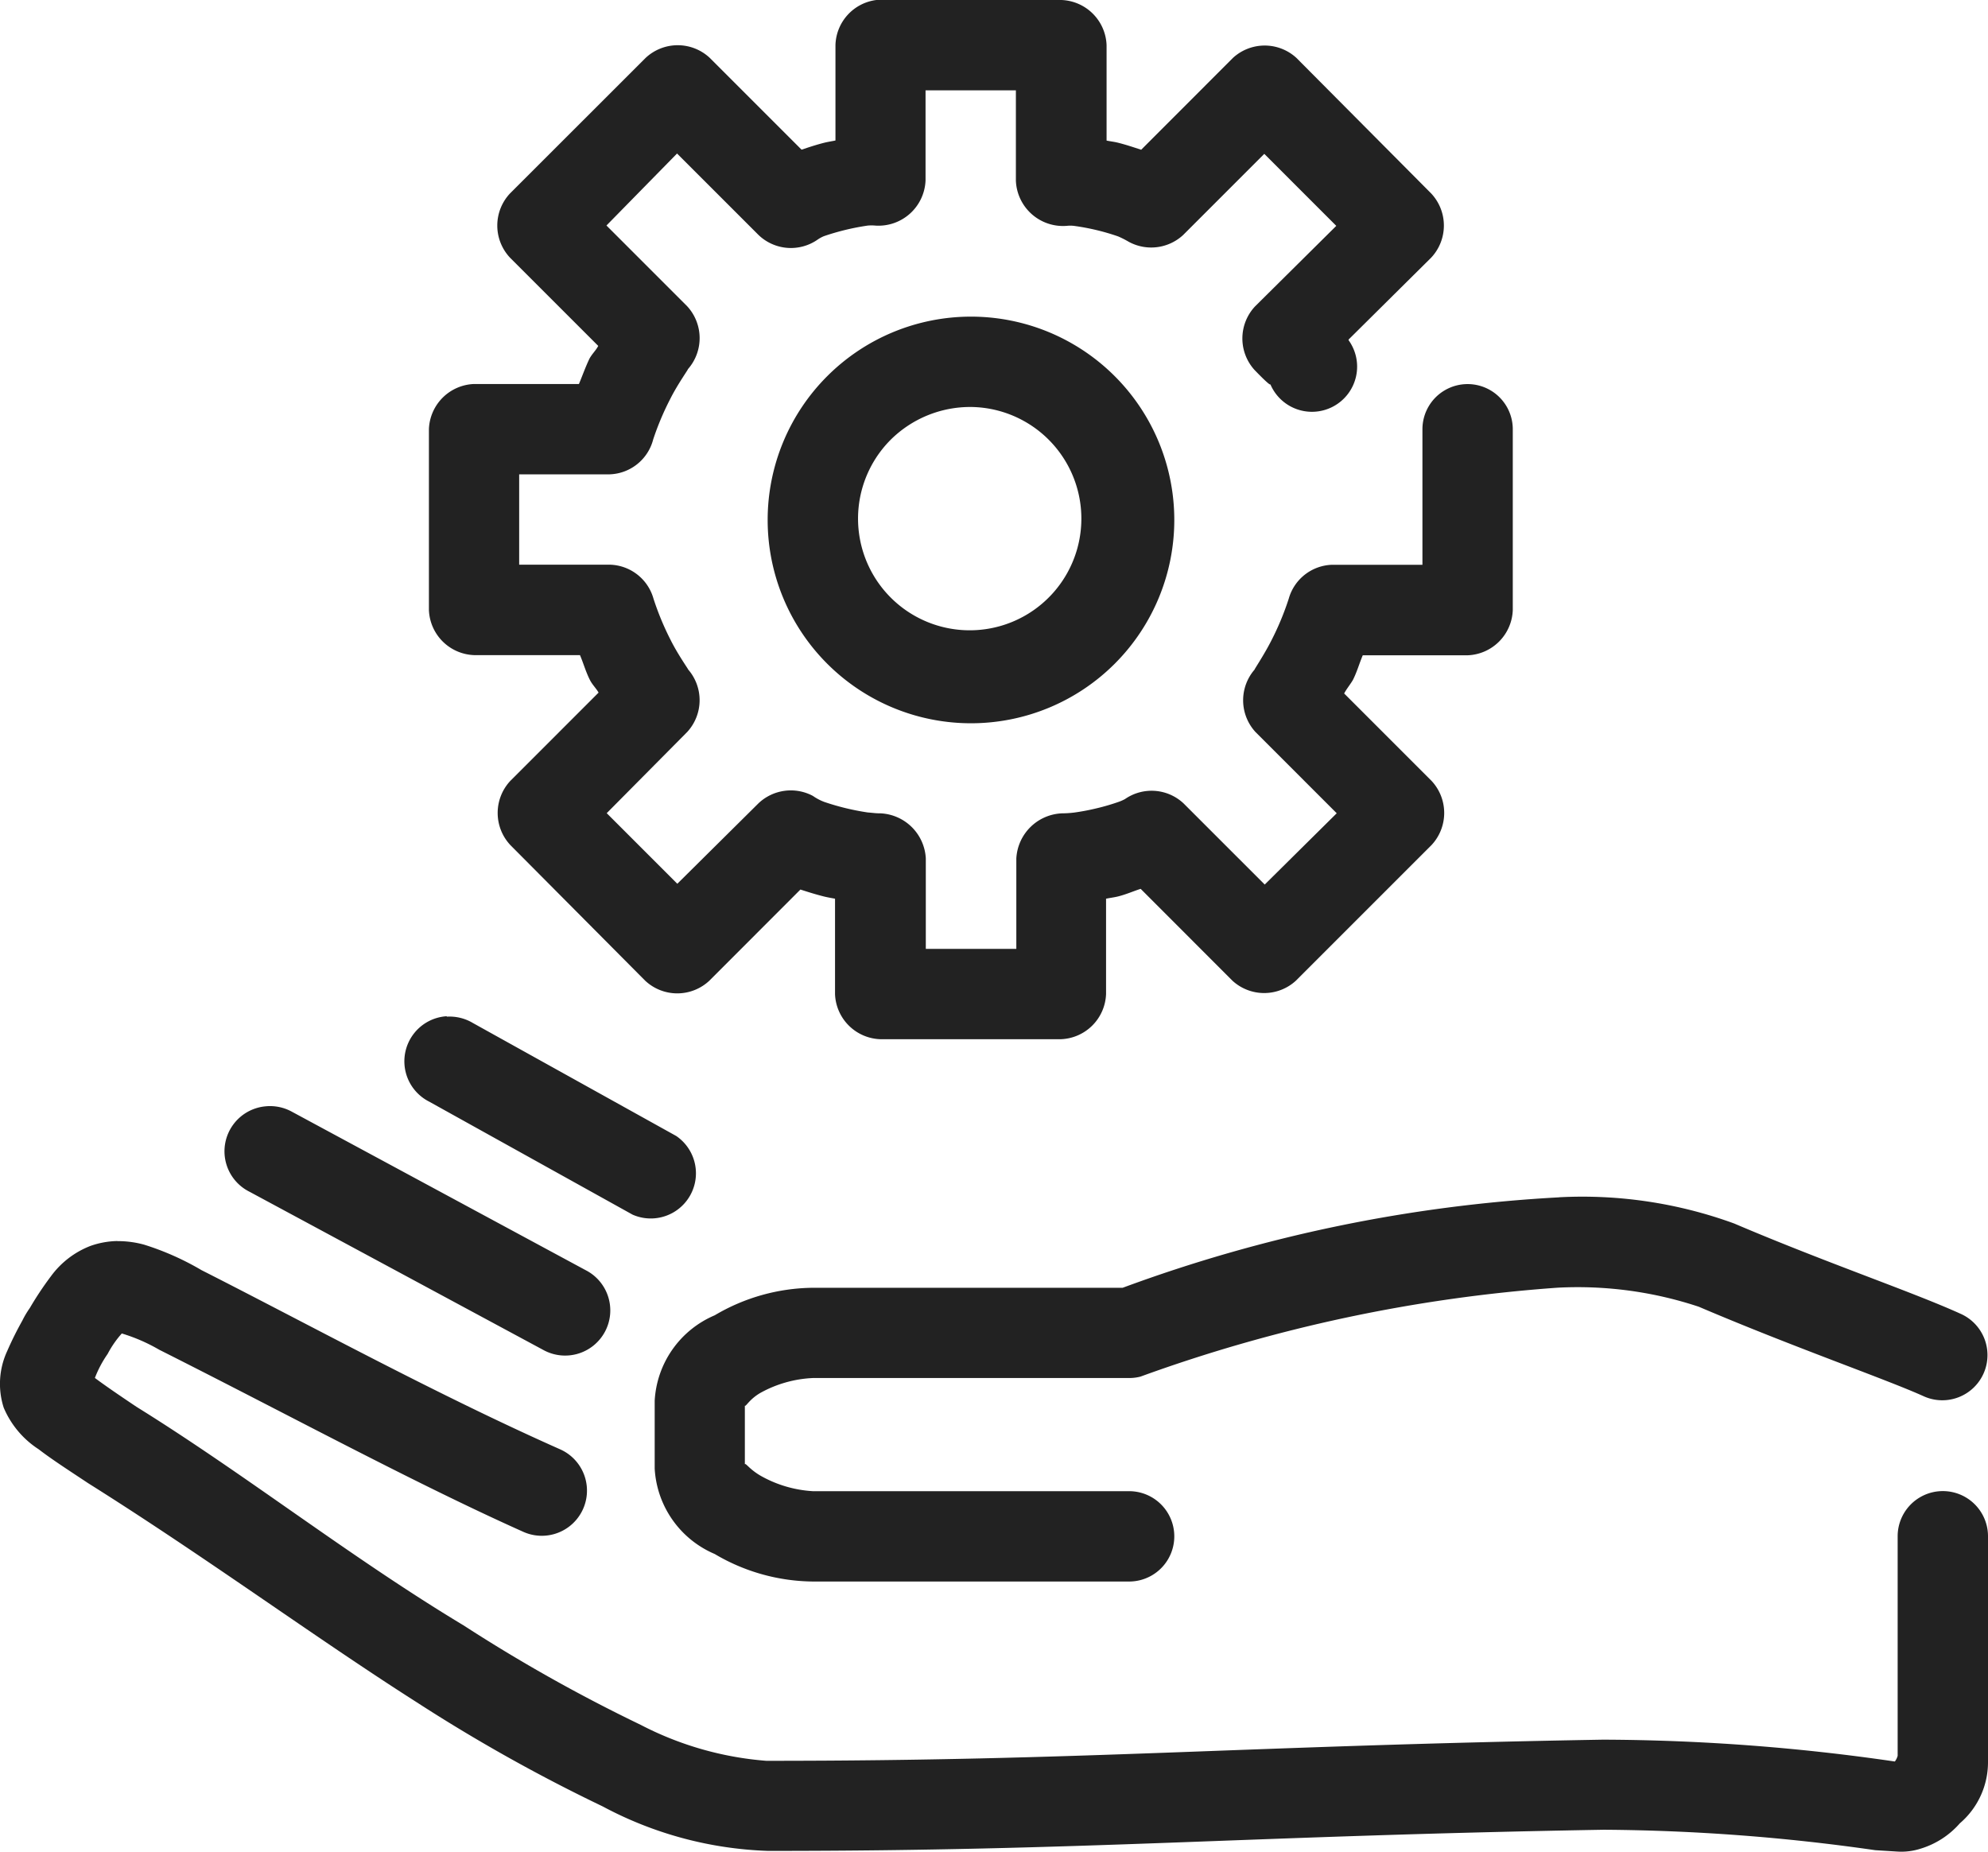 <svg xmlns="http://www.w3.org/2000/svg" width="22.753" height="21.193" viewBox="0 0 22.753 21.193">
  <path id="Path_2422" data-name="Path 2422" d="M16.046,5.976a.535.535,0,0,0-.468.517V7.584c-.042.009-.079.014-.121.024-.09.022-.18.052-.267.081l-1.05-1.05a.537.537,0,0,0-.735,0L11.853,8.19a.537.537,0,0,0,0,.735l1.01,1.01c-.027.052-.069.089-.1.145-.048.1-.08.194-.121.291h-1.2a.537.537,0,0,0-.517.517v2.069a.537.537,0,0,0,.517.517h1.212c.04.094.066.19.113.283.028.056.07.094.1.146l-1.01,1.01a.538.538,0,0,0,0,.735L13.4,17.2a.537.537,0,0,0,.735,0l1.042-1.043c.089.029.182.058.275.081.042.01.079.016.121.024v1.091a.537.537,0,0,0,.517.517h2.068a.537.537,0,0,0,.517-.517V16.262c.043-.009.085-.014.129-.024.093-.022.178-.06.267-.089l1.05,1.051a.537.537,0,0,0,.727,0L22.4,15.648a.538.538,0,0,0,0-.735l-1-1c.028-.053.068-.1.1-.154.047-.093.073-.188.113-.283h1.2a.537.537,0,0,0,.517-.517v-2.07a.517.517,0,0,0-1.034,0V12.44h-1.03a.532.532,0,0,0-.5.388,3.2,3.2,0,0,1-.194.469c-.089.178-.216.363-.194.339a.537.537,0,0,0,.008.719l.929.929-.824.816-.929-.929a.535.535,0,0,0-.671-.049.5.5,0,0,1-.073.032,2.5,2.5,0,0,1-.25.073,2.576,2.576,0,0,1-.258.049,1.206,1.206,0,0,1-.141.009.546.546,0,0,0-.521.517v1.034H16.612V15.8a.545.545,0,0,0-.516-.515c-.063,0-.08-.005-.147-.01a2.848,2.848,0,0,1-.5-.121.6.6,0,0,1-.13-.069.538.538,0,0,0-.622.085l-.929.921-.808-.808.921-.929a.537.537,0,0,0,.008-.719c.022.024-.112-.161-.2-.339a3.2,3.2,0,0,1-.194-.469.533.533,0,0,0-.5-.388H11.958V11.405h1.034a.533.533,0,0,0,.5-.4,3.194,3.194,0,0,1,.194-.461c.089-.178.224-.363.2-.339a.538.538,0,0,0-.008-.727l-.921-.921.808-.824.929.929a.535.535,0,0,0,.679.057.383.383,0,0,1,.073-.04,2.788,2.788,0,0,1,.5-.121.453.453,0,0,1,.089,0,.539.539,0,0,0,.574-.517V7.01h1.034V8.044a.54.54,0,0,0,.582.517.371.371,0,0,1,.081,0,2.611,2.611,0,0,1,.258.048,2.563,2.563,0,0,1,.25.073,1.1,1.1,0,0,1,.12.061.538.538,0,0,0,.623-.077l.929-.929.824.824-.929.921a.537.537,0,0,0-.008.727c.2.207.187.171.178.154a.517.517,0,1,0,.9-.493V9.862l.945-.937a.537.537,0,0,0,0-.735L20.854,6.639a.537.537,0,0,0-.727,0L19.077,7.69c-.089-.029-.174-.058-.267-.081-.044-.011-.086-.015-.129-.024V6.493a.537.537,0,0,0-.517-.517ZM17.129,9.6a2.327,2.327,0,1,0,2.327,2.327A2.327,2.327,0,0,0,17.129,9.6Zm0,1.034a1.278,1.278,0,1,1-.918.374,1.293,1.293,0,0,1,.918-.374Zm-6,6.973a.517.517,0,0,0-.2.978l2.327,1.293a.517.517,0,0,0,.5-.9l-2.327-1.293a.52.52,0,0,0-.3-.073ZM9.058,18.638a.517.517,0,0,0-.186.978l3.361,1.81a.517.517,0,1,0,.485-.913L9.357,18.7a.52.52,0,0,0-.3-.062Zm14.8,1.042a17.053,17.053,0,0,0-4.993,1.035H15.319a2.243,2.243,0,0,0-1.123.315,1.129,1.129,0,0,0-.687.978v.776a1.131,1.131,0,0,0,.687.978,2.241,2.241,0,0,0,1.123.315h3.62a.517.517,0,0,0,0-1.034h-3.62a1.376,1.376,0,0,1-.6-.178c-.128-.075-.168-.148-.178-.13v-.671c.01.017.049-.071.178-.146a1.361,1.361,0,0,1,.6-.17h3.62a.519.519,0,0,0,.129-.016,17.638,17.638,0,0,1,4.775-1.018,4.4,4.4,0,0,1,1.616.218c1.092.466,2.148.831,2.577,1.026a.517.517,0,1,0,.42-.945c-.547-.249-1.543-.586-2.593-1.034a5.071,5.071,0,0,0-2-.3Zm-16.5.5a.975.975,0,0,0-.307.056,1.013,1.013,0,0,0-.452.347,3.76,3.76,0,0,0-.242.364,1.055,1.055,0,0,0-.086.145,3.88,3.88,0,0,0-.173.348.892.892,0,0,0-.04.646,1.056,1.056,0,0,0,.4.477c.151.116.328.23.566.388,1.353.85,2.6,1.768,3.749,2.5a19.155,19.155,0,0,0,2.141,1.2,4.308,4.308,0,0,0,1.891.509h.024c3.645,0,5.4-.17,9.542-.242h.008a22.729,22.729,0,0,1,3.1.234l.257.016a.718.718,0,0,0,.257-.032.969.969,0,0,0,.453-.291.92.92,0,0,0,.323-.7V23.559a.517.517,0,0,0-1.034,0v2.513a.2.2,0,0,1-.032.065,23.584,23.584,0,0,0-3.329-.25H24.36c-4.185.073-5.921.242-9.558.242h-.016a3.745,3.745,0,0,1-1.438-.412,18.467,18.467,0,0,1-2.028-1.139c-1.289-.775-2.491-1.724-3.741-2.5q-.335-.224-.477-.331a1.284,1.284,0,0,1,.146-.275,1.155,1.155,0,0,1,.162-.234,1.991,1.991,0,0,1,.428.186c1.477.743,2.907,1.52,4.169,2.085a.517.517,0,0,0,.42-.945C11,21.93,9.578,21.15,8.322,20.513a3.145,3.145,0,0,0-.655-.291,1.127,1.127,0,0,0-.307-.041Z" transform="translate(-6.016 -5.976)" fill="#222"/>
</svg>
